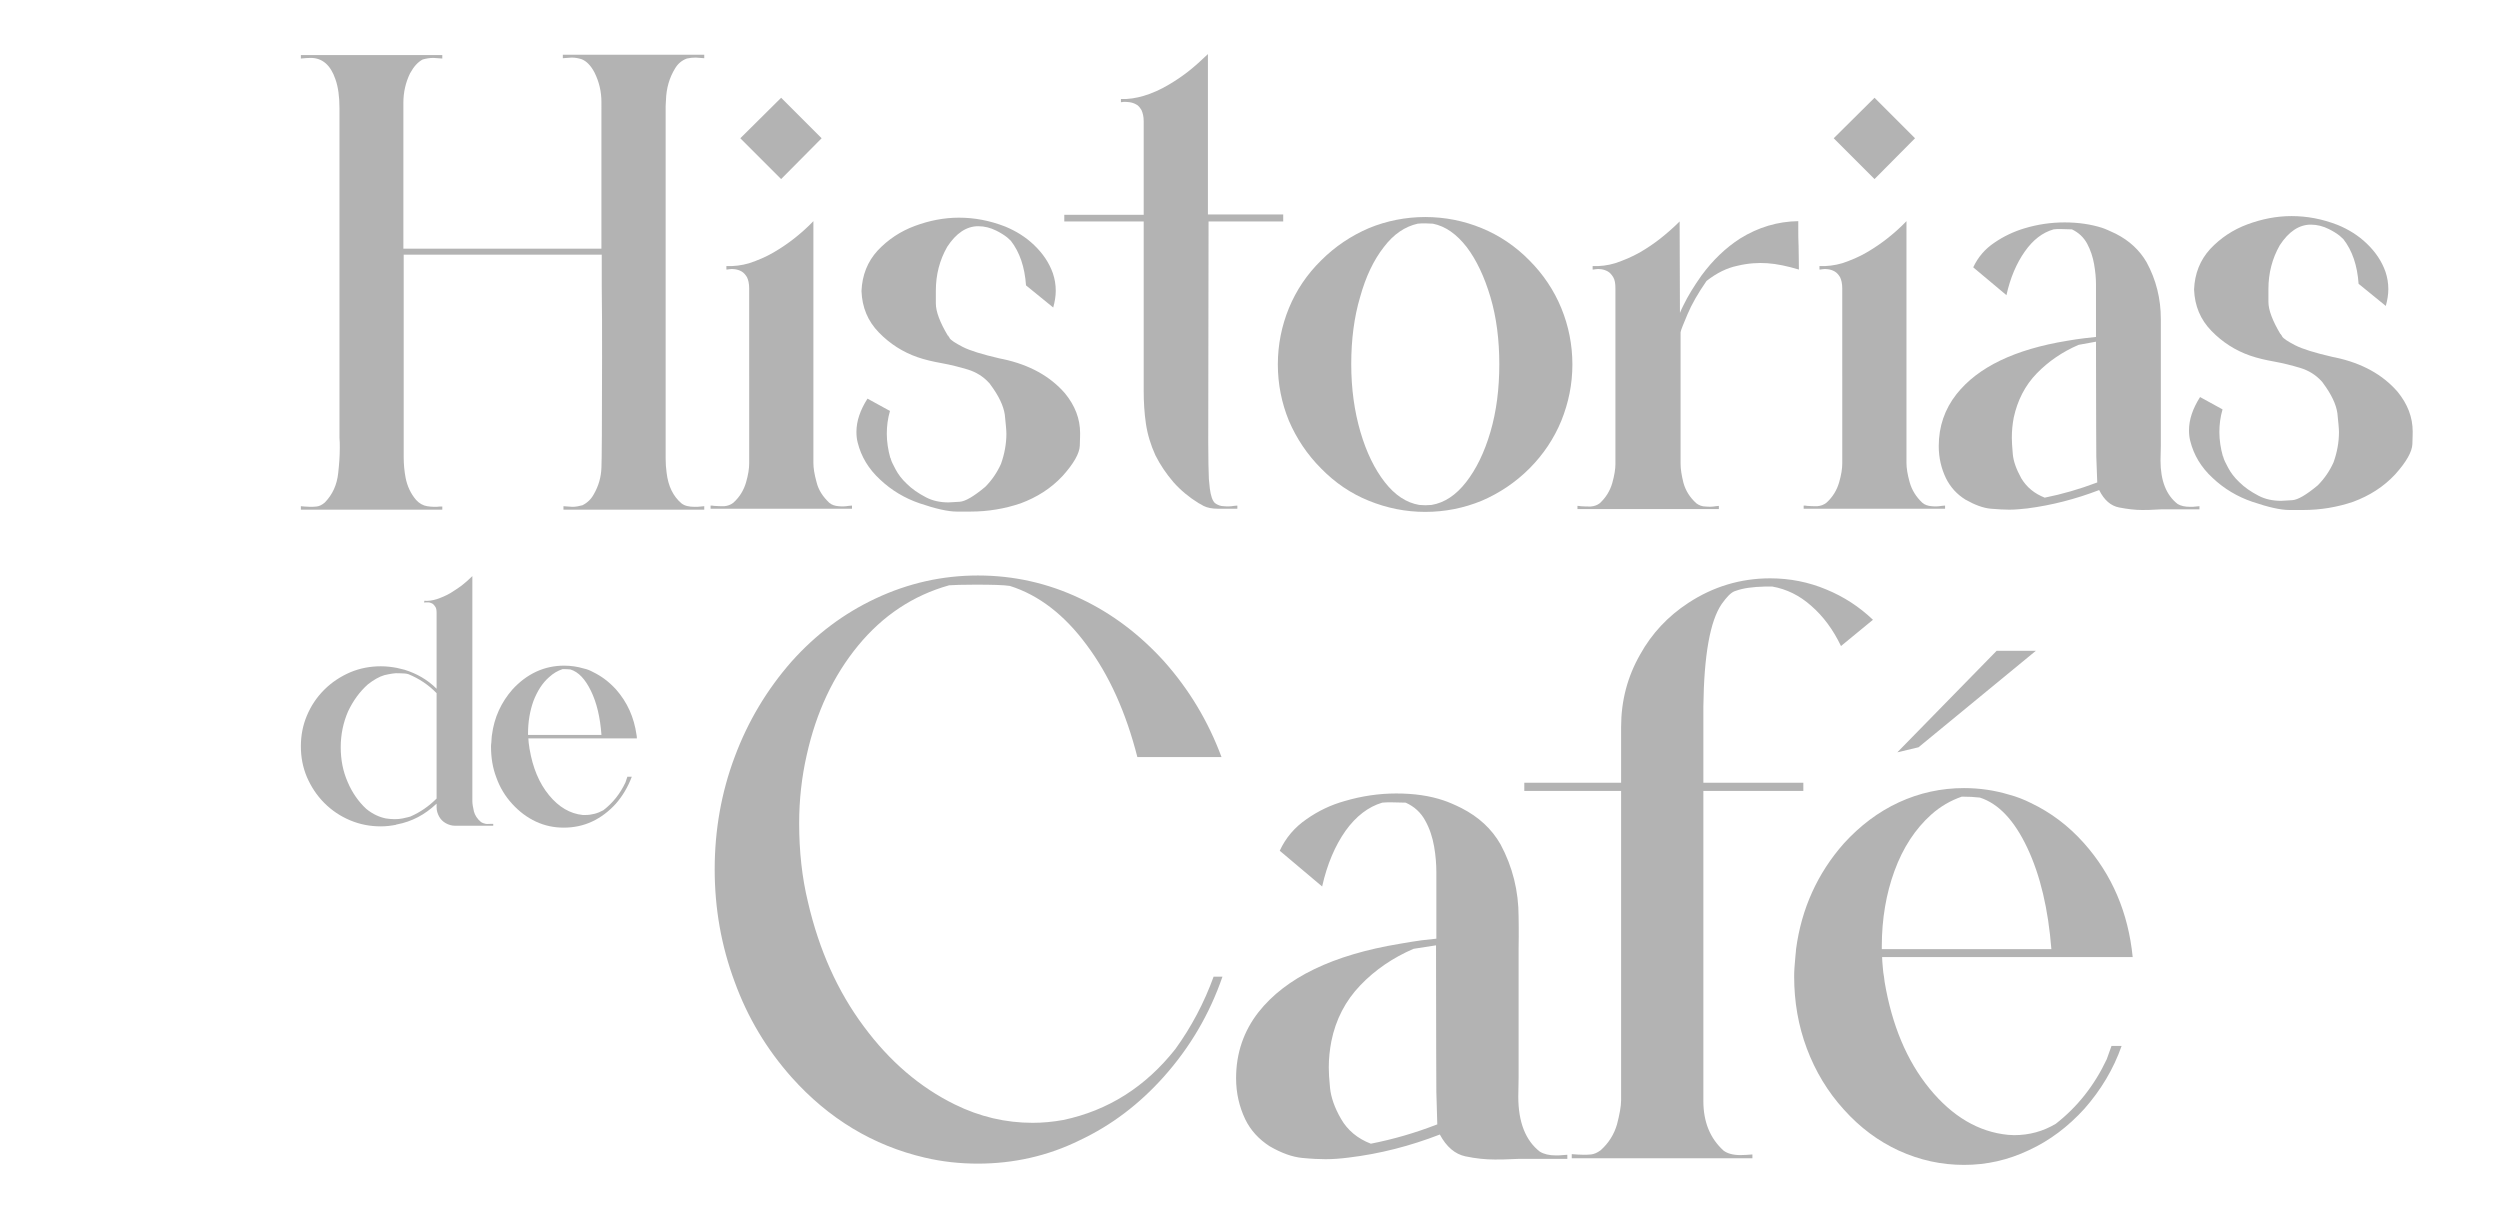 <svg xmlns="http://www.w3.org/2000/svg" xmlns:xlink="http://www.w3.org/1999/xlink" id="Capa_1" x="0px" y="0px" viewBox="0 0 790.2 385.3" style="enable-background:new 0 0 790.2 385.3;" xml:space="preserve"><style type="text/css">	.st0{fill:#B3B3B3;}</style><g>	<g>		<path class="st0" d="M222.8,161.1h-44.7V160l2.8,0.2c1.1,0,2.1-0.2,3.2-0.5c1.6-0.8,2.8-2,3.6-3.5c1.5-2.6,2.3-5.4,2.4-8.4   c0.1-1.8,0.2-13.4,0.2-34.8c0-8.5,0-16-0.1-22.6v-9.9h-62.6v64c0,2.2,0.2,4.4,0.6,6.5c0.5,2.6,1.6,5,3.3,7c1,1.1,2.2,1.8,3.5,2   c0.7,0.1,1.5,0.2,2.2,0.2c0.6,0,1.2,0,1.9-0.1h0.7v1H95.1V160l1.1,0.1l1.8,0.1c0.6,0,1.2,0,2.1-0.1c0.8-0.1,1.7-0.5,2.6-1.3   c2.4-2.5,3.8-5.5,4.2-9.3c0.3-2.7,0.5-5.3,0.5-8c0-1,0-2.1-0.1-3.1V34.2c0-3.6-0.4-6.7-1.3-9.2c-1.5-4.4-4.1-6.7-7.8-6.7   c-1,0-2,0.1-3.1,0.2v-1.1h44.7v1.1c-1.6-0.1-2.5-0.2-2.8-0.2c-1.2,0-2.3,0.2-3.4,0.5c-1.5,0.8-2.8,2.2-4,4.4   c-1.4,2.9-2.1,6-2.1,9.3v46.1h62.6V32.3c0-3.3-0.7-6.4-2.2-9.4c-1.1-2.1-2.5-3.6-4.1-4.2c-1-0.3-2-0.5-3.1-0.5l-2.8,0.2v-1.1h44.7   v1.1c-1.5-0.1-2.4-0.2-2.7-0.2c-0.9,0-1.9,0.1-2.8,0.3c-1.6,0.6-2.8,1.6-3.7,3.1c-1.8,2.9-2.8,6.3-2.9,10.1c0,0.5-0.1,1.1-0.1,1.9   V145c0,1.5,0.1,3,0.3,4.4c0.5,4.3,2.1,7.5,4.7,9.7c1,0.8,2.4,1.1,4.2,1.1c0.6,0,1.3,0,1.9-0.1c0.3,0,0.7-0.1,1.1-0.1v1.1H222.8z"></path>		<path class="st0" d="M262.1,158.9c0.8,0.7,1.8,1,2.9,1.1s2.1,0.1,3.2-0.1c0.4,0,0.7-0.1,1.1-0.1v1h-44.7v-1c0.3,0,0.7,0,1.1,0.1   c1.1,0.1,2.1,0.1,3.2,0.1c1.1-0.1,2-0.4,2.9-1.1c2-1.8,3.3-4,4-6.4s1-4.4,1-6V91.1c0-1.5-0.3-2.7-0.7-3.5c-0.5-0.8-1-1.4-1.7-1.8   s-1.4-0.6-2.1-0.7c-0.7-0.1-1.3-0.1-1.8,0s-0.8,0.1-0.9,0.1v-1.1c2.4,0.1,4.8-0.2,7.2-0.9c2.7-0.9,5.3-2,7.7-3.4s4.6-2.9,6.5-4.4   s4-3.3,6.1-5.5v76.4c0,1.6,0.3,3.6,1,6.1C258.7,154.9,260.1,157,262.1,158.9z M259.7,43.7l-12.8,12.9L234,43.7l12.9-12.8   L259.7,43.7z"></path>		<path class="st0" d="M306.8,161.7c-0.1,0-1.6,0-4.4,0s-6.7-0.9-11.7-2.6c-4.7-1.6-8.9-4.1-12.5-7.5c-3.7-3.4-6-7.3-7.1-11.7   c-0.3-1.1-0.4-2.3-0.4-3.4c0-3.4,1.2-6.9,3.5-10.5l7.1,3.9c-0.7,2.4-1,4.8-1,7.2c0,2.5,0.4,5.1,1.1,7.6l0.1,0.1l0.1,0.4   c0.2,0.7,0.7,1.7,1.5,3.2s1.9,3,3.5,4.5c1.6,1.6,3.6,3,6.1,4.3c2.1,1.1,4.5,1.6,7.1,1.6c0.5,0,1.6-0.1,3.5-0.2   c1.8-0.1,4.5-1.7,8.1-4.7c2.1-2.1,3.8-4.6,5-7.3c1.1-3.1,1.7-6.3,1.7-9.5c0-1.1-0.2-3.1-0.5-6c-0.4-2.8-1.9-6-4.6-9.6   c-0.1-0.2-0.2-0.3-0.4-0.5c-1.8-2-4.1-3.4-6.7-4.2c-2.7-0.8-5.4-1.5-8.2-2c-2.8-0.5-5.4-1.1-7.7-1.9c-4.6-1.6-8.7-4.2-12.2-7.8   c-3.5-3.6-5.3-7.9-5.5-13.1c0.2-5,1.9-9.3,5.1-12.8c3.3-3.5,7.2-6.1,11.8-7.8c4.6-1.7,9.2-2.6,13.9-2.6c4.9,0,9.7,0.9,14.6,2.8   c3.4,1.4,6.5,3.3,9.2,5.9s4.7,5.5,5.9,8.9c0.6,1.8,0.9,3.6,0.9,5.5c0,1.7-0.3,3.5-0.8,5.3l-8.6-7c-0.4-5.8-2-10.5-4.8-14.1   l-1.2-1.1c-0.9-0.7-2-1.4-3.4-2.1c-1.8-0.9-3.7-1.4-5.7-1.4c-3.7,0-7,2.2-9.8,6.5c-2.4,4.2-3.6,8.8-3.6,13.9c0,0.1,0,1.4,0,4   s1.3,6,3.8,10.2h0.1c0.1,0.2,0.2,0.4,0.4,0.6v0.1c0.4,0.7,1.8,1.6,4.1,2.8c2.3,1.2,6.2,2.4,11.8,3.7l1,0.2   c8.4,1.8,14.9,5.4,19.6,10.8c3.2,3.9,4.8,8.1,4.8,12.6c0,0.2,0,1.5-0.1,4c-0.1,2.4-1.9,5.6-5.4,9.5c-3.7,4-8.2,6.8-13.3,8.7   C317.6,160.8,312.3,161.7,306.8,161.7z"></path>		<path class="st0" d="M728,161.2c-0.1,0-1.6,0-4.4,0c-2.8,0-6.7-0.9-11.7-2.6c-4.7-1.6-8.9-4.1-12.5-7.5c-3.7-3.4-6-7.3-7.1-11.7   c-0.3-1.1-0.4-2.3-0.4-3.4c0-3.4,1.2-6.9,3.5-10.5l7.1,3.9c-0.7,2.4-1,4.8-1,7.2c0,2.5,0.4,5.1,1.1,7.6l0.1,0.1l0.1,0.4   c0.2,0.7,0.7,1.7,1.5,3.2s1.9,3,3.5,4.5c1.6,1.6,3.6,3,6.1,4.3c2.1,1.1,4.5,1.6,7.1,1.6c0.5,0,1.6-0.1,3.5-0.2   c1.8-0.1,4.5-1.7,8.1-4.7c2.1-2.1,3.8-4.6,5-7.3c1.1-3.1,1.7-6.3,1.7-9.5c0-1.1-0.2-3.1-0.5-6c-0.4-2.8-1.9-6-4.6-9.6   c-0.1-0.2-0.2-0.3-0.4-0.5c-1.8-2-4.1-3.4-6.7-4.2c-2.7-0.8-5.4-1.5-8.2-2s-5.4-1.1-7.7-1.9c-4.6-1.6-8.7-4.2-12.2-7.8   c-3.5-3.6-5.3-7.9-5.5-13.1c0.2-5,1.9-9.3,5.1-12.8c3.3-3.5,7.2-6.1,11.8-7.8c4.6-1.7,9.2-2.6,13.9-2.6c4.9,0,9.7,0.9,14.6,2.8   c3.4,1.4,6.5,3.3,9.2,5.9s4.7,5.5,5.9,8.9c0.6,1.8,0.9,3.6,0.9,5.5c0,1.7-0.3,3.5-0.8,5.3l-8.6-7c-0.4-5.8-2-10.5-4.8-14.1   l-1.2-1.1c-0.9-0.7-2-1.4-3.4-2.1c-1.8-0.9-3.7-1.4-5.7-1.4c-3.7,0-7,2.2-9.8,6.5c-2.4,4.2-3.6,8.8-3.6,13.9c0,0.1,0,1.4,0,4   s1.3,6,3.8,10.2h0.1c0.1,0.2,0.2,0.4,0.4,0.6v0.1c0.4,0.7,1.8,1.6,4.1,2.8c2.3,1.2,6.2,2.4,11.8,3.7l1,0.2   c8.4,1.8,14.9,5.4,19.6,10.8c3.2,3.9,4.8,8.1,4.8,12.6c0,0.2,0,1.5-0.1,4c-0.1,2.4-1.9,5.6-5.4,9.5c-3.7,4-8.2,6.8-13.3,8.7   C738.8,160.3,733.5,161.2,728,161.2z"></path>		<path class="st0" d="M405.7,70H382l-0.1,69.8c0,5.2,0.1,9.1,0.2,11.6c0.1,1,0.2,2,0.3,3c0.3,2.3,0.8,3.8,1.6,4.6   c0.8,0.6,1.8,1,2.8,1c1.1,0.1,2.1,0.1,3.2-0.1c0.3,0,0.7-0.1,1.1-0.1v1c-1.1,0-2,0-2.7,0s-1.4,0-2,0s-1.1,0-1.4,0   c-1.9,0-3.4-0.3-4.6-0.9c-0.5-0.3-1-0.6-1.6-0.9c-2.9-1.8-5.6-4-7.9-6.6c-2.3-2.7-4.2-5.5-5.7-8.5c-1.5-3.3-2.5-6.6-3-10   s-0.7-6.9-0.7-10.4V70h-25.1v-2.1h25.1V38.3c0-1.5-0.3-2.6-0.7-3.5c-0.5-0.8-1-1.5-1.7-1.8c-0.7-0.4-1.4-0.6-2.1-0.7   c-0.7-0.1-1.3-0.1-1.8-0.1c-0.5,0.1-0.8,0.1-0.9,0.1v-1c2.4,0.1,4.8-0.3,7.2-1c2.7-0.8,5.3-2,7.7-3.4c2.4-1.4,4.6-2.9,6.5-4.4   s3.9-3.3,6.1-5.4v50.7h23.8V70H405.7z"></path>		<path class="st0" d="M450.5,161.8c-6.2,0-12.1-1.2-17.8-3.5s-10.7-5.7-15.1-10.2c-4.4-4.4-7.8-9.5-10.2-15.1   c-2.3-5.6-3.5-11.6-3.5-17.8c0-6.2,1.2-12.2,3.5-17.8c2.3-5.6,5.7-10.7,10.2-15.1c4.4-4.4,9.5-7.8,15.1-10.2   c5.6-2.3,11.6-3.5,17.8-3.5c6.2,0,12.2,1.2,17.8,3.5c5.6,2.3,10.7,5.7,15.1,10.2c4.4,4.4,7.8,9.5,10.1,15.1   c2.3,5.6,3.5,11.6,3.5,17.8c0,6.2-1.2,12.1-3.5,17.8c-2.3,5.6-5.7,10.7-10.1,15.1c-4.4,4.4-9.5,7.8-15.1,10.2   C462.7,160.6,456.7,161.8,450.5,161.8z M450.5,159.7l2-0.1c4.1-0.7,7.7-3.1,10.9-7.2c3.2-4.1,5.8-9.4,7.7-15.9   c1.9-6.5,2.8-13.6,2.8-21.4c0-7.7-0.9-14.8-2.8-21.2s-4.4-11.7-7.5-15.8c-3.2-4.1-6.7-6.6-10.7-7.4l-2.4-0.1c-0.8,0-1.6,0-2.4,0.1   c-4,0.9-7.6,3.3-10.7,7.4c-3.2,4.1-5.7,9.3-7.5,15.8c-1.9,6.4-2.8,13.5-2.8,21.2c0,7.8,1,14.9,2.9,21.4s4.5,11.8,7.7,15.9   c3.2,4.1,6.8,6.5,10.9,7.2L450.5,159.7z"></path>		<path class="st0" d="M568.4,69.9c0,0.2,0,1.1,0,2.7c0,1.5,0,3.2,0.1,5.2c0,1.9,0.1,4.4,0.1,7.4c-3.7-1.1-7-1.8-10-2   c-2.9-0.2-6.1,0-9.4,0.8c-3.4,0.7-6.6,2.3-9.8,4.8c-2.7,3.9-4.7,7.4-6,10.5s-2.1,5-2.2,5.7v41.6c0,1.6,0.3,3.6,0.9,6   c0.7,2.5,2,4.6,4.1,6.5c0.8,0.6,1.8,1,2.9,1c1.1,0.1,2.1,0.1,3.2-0.1c0.3,0,0.7-0.1,1-0.1v1h-44.7v-1c0.3,0,0.7,0,1,0.1   c1.1,0.1,2.2,0.1,3.2,0.1c1.1-0.1,2-0.4,2.8-1c2-1.8,3.3-4,4-6.4c0.7-2.5,1-4.5,1-6V91.1c0-1.5-0.2-2.7-0.7-3.5s-1-1.4-1.7-1.8   s-1.4-0.6-2.1-0.7s-1.3-0.1-1.8,0s-0.8,0.1-0.9,0.1v-1.1c2.4,0.1,4.8-0.2,7.1-0.9c2.7-0.9,5.3-2,7.8-3.4c2.4-1.4,4.6-2.9,6.5-4.4   s4-3.3,6.1-5.4l0.1,28.9c0.3-0.8,0.7-1.6,1.1-2.4c1.4-2.9,3.3-6,5.7-9.4c3.6-4.9,7.7-8.8,12.2-11.7   C555.8,71.8,561.9,70,568.4,69.9z"></path>		<path class="st0" d="M607.6,158.9c0.8,0.7,1.8,1,2.9,1.1c1.1,0.1,2.1,0.1,3.2-0.1c0.4,0,0.7-0.1,1.1-0.1v1h-44.7v-1   c0.3,0,0.7,0,1.1,0.1c1.1,0.1,2.1,0.1,3.2,0.1c1.1-0.1,2-0.4,2.9-1.1c2-1.8,3.3-4,4-6.4s1-4.4,1-6V91.1c0-1.5-0.3-2.7-0.7-3.5   c-0.5-0.8-1-1.4-1.7-1.8s-1.4-0.6-2.1-0.7c-0.7-0.1-1.3-0.1-1.8,0s-0.8,0.1-0.9,0.1v-1.1c2.4,0.1,4.8-0.2,7.2-0.9   c2.7-0.9,5.3-2,7.7-3.4s4.6-2.9,6.5-4.4s4-3.3,6.1-5.5v76.4c0,1.6,0.3,3.6,1,6.1S605.6,157,607.6,158.9z M605.3,43.7l-12.8,12.9   l-12.9-12.9l12.9-12.8L605.3,43.7z"></path>		<path class="st0" d="M677.1,161.2c-2.3,0-4.7-0.3-7.3-0.8s-4.7-2.3-6.3-5.5c-7.3,2.8-14.9,4.8-22.7,5.8c-1.9,0.2-3.8,0.4-5.7,0.4   c-1.5,0-3.4-0.1-5.8-0.3c-2.4-0.2-5.1-1.2-8.1-2.9c-2.7-1.7-4.7-3.9-6.1-6.7c-1.5-3.1-2.3-6.5-2.3-10.2c0-6.2,1.9-11.7,5.6-16.4   c6.8-8.6,18.5-14.2,35.1-16.9c1.8-0.3,3.6-0.6,5.4-0.8l3.6-0.4V89.8c0-1.9-0.2-4-0.6-6.3c-0.4-2.3-1.1-4.4-2.2-6.5   c-1.1-2-2.7-3.5-4.8-4.5l-3.5-0.1c-0.9,0-1.7,0-2.3,0.1c-3.5,1-6.5,3.3-9.1,7s-4.6,8.3-5.8,13.8l-10.5-8.8   c1.5-3.2,3.7-5.8,6.7-7.8c2.9-2,6.1-3.5,9.4-4.5c4.3-1.3,8.5-1.9,12.8-1.9c4.4,0,8.3,0.6,11.8,1.7c1.2,0.4,2.7,1.1,4.4,1.9   c4.3,2.2,7.5,5.2,9.7,9c3,5.5,4.5,11.5,4.5,18c0,0.7,0,3.4,0,8s0,15.3,0,32.1l-0.1,4.6c0,6.3,1.8,10.9,5.4,13.7   c1,0.6,2.3,0.9,4,0.9c0.6,0,1.2,0,1.8-0.1l1.1-0.1v1H683C680,161.2,678.1,161.2,677.1,161.2z M646.3,157.3   c5.5-1.1,11-2.7,16.3-4.7l0.3-0.1l-0.3-8.1c0-1.3-0.1-13.4-0.1-36.4l-5.5,1c-5.1,2.2-9.5,5.2-13.2,9s-6.1,8.5-7.3,14   c-0.4,2.1-0.6,4.2-0.6,6.4c0,1.1,0.1,2.8,0.3,5.1s1.1,4.8,2.7,7.7C640.6,154,643,156,646.3,157.3z"></path>	</g>	<g>		<path class="st0" d="M152,259.8c0.4,0.3,1,0.5,1.5,0.6s1.2,0,1.8,0c0.2,0,0.4,0,0.6,0v0.6h-12.1c-1,0-2-0.3-2.9-0.8   s-1.6-1.2-2.1-2.1s-0.8-1.9-0.8-2.9V254c0,0,0,0.1-0.1,0.1c-3.6,3.4-7.7,5.6-12.5,6.5c-0.1,0-0.2,0-0.2,0.1   c-1.6,0.3-3.1,0.5-4.8,0.5c-3.4,0-6.6-0.6-9.7-1.9s-5.8-3.1-8.2-5.5c-2.4-2.4-4.2-5.2-5.5-8.2c-1.3-3.1-1.9-6.3-1.9-9.7   s0.6-6.6,1.9-9.7c1.3-3.1,3.1-5.8,5.5-8.2s5.2-4.2,8.2-5.5c3.1-1.3,6.3-1.9,9.7-1.9c1.7,0,3.4,0.2,5,0.5c0.8,0.2,1.7,0.4,2.5,0.6   c3.8,1.2,7.2,3.1,10.1,6V194v-0.3c0-0.8-0.1-1.5-0.4-1.9c-0.3-0.5-0.6-0.8-0.9-1c-0.4-0.2-0.7-0.3-1.1-0.4c-0.4,0-0.7,0-1,0   s-0.4,0.1-0.5,0.1v-0.6c1.3,0.1,2.6-0.1,3.9-0.5c1.5-0.5,2.9-1.1,4.3-1.9c1.3-0.8,2.5-1.6,3.6-2.4c1-0.8,2.2-1.8,3.4-3v12.1v59   c0,0.9,0.2,2,0.5,3.3C150.1,257.6,150.8,258.8,152,259.8z M138,219.1c-2.5-2.6-5.5-4.6-8.9-6c-0.6-0.2-1.6-0.3-3-0.3   c-1.3-0.1-2.8,0.2-4.6,0.6c-1.7,0.5-3.4,1.5-5.2,2.9c-2.6,2.3-4.7,5.2-6.3,8.6c-1.5,3.5-2.3,7.2-2.3,11.3c0,3.9,0.7,7.6,2.2,11   c1.4,3.3,3.4,6.2,5.9,8.5c2.1,1.7,4.2,2.6,6.2,3c2,0.3,3.7,0.3,5.2,0c1.4-0.3,2.2-0.5,2.5-0.6l0,0l0,0c3.2-1.4,5.9-3.3,8.3-5.7   v-0.2l0,0V219.1z"></path>		<path class="st0" d="M178.2,261.6c-3.1,0-6-0.6-8.8-1.9s-5.3-3.2-7.5-5.6s-3.9-5.2-5-8.3c-1.2-3.1-1.7-6.4-1.7-9.8   c0-0.3,0-0.7,0.1-1.3c0-0.5,0.1-1.1,0.1-1.5c0-0.5,0.1-0.8,0.1-0.9c0.7-5.5,2.9-10.3,6.5-14.4c2.2-2.4,4.7-4.3,7.5-5.6   s5.8-1.9,8.8-1.9c2.1,0,4.2,0.3,6.2,0.9c1,0.2,2,0.6,2.9,1.1c2.7,1.3,5.1,3.1,7.3,5.5c3.6,4.1,5.7,8.8,6.5,14.4   c0.1,0.4,0.1,0.8,0.1,1.1H167c0,0.4,0.1,0.8,0.1,1.3c0.1,0.5,0.1,1,0.2,1.4c0,0.4,0.1,0.6,0.1,0.7c1,5.9,3,10.7,6.1,14.5   s6.7,5.9,10.7,6.3c0.3,0,0.5,0,0.8,0c2,0,3.9-0.5,5.7-1.5c3-2.3,5.3-5.2,7-8.8c0.2-0.6,0.4-1.2,0.6-1.8h1.4   c-1.2,3.2-2.9,6.1-5.1,8.6c-2.2,2.4-4.7,4.3-7.5,5.6S181.3,261.6,178.2,261.6z M190.1,232.2c-0.4-5.5-1.5-10.1-3.3-13.8   s-3.9-6-6.5-6.8c-0.7-0.1-1.6-0.1-2.5-0.1c-1.5,0.5-2.9,1.3-4.2,2.5c-2.2,1.9-3.8,4.5-5,7.6c-1.1,3.1-1.7,6.5-1.7,10.3v0.4h23.2   V232.2z"></path>	</g>	<g>		<path class="st0" d="M309.1,367.8c-5.7,0-11.3-0.6-16.8-1.9c-16.3-3.8-30.4-12.3-42.1-25.4c-7.9-8.9-13.9-18.9-18-30.2   c-4.2-11.3-6.3-23.1-6.3-35.5s2.1-24.3,6.3-35.5c4.2-11.3,10.2-21.3,18-30.2c7.7-8.6,16.5-15.2,26.5-19.9   c10.4-4.9,21.2-7.3,32.4-7.3c11.3,0,22.1,2.4,32.4,7.3c10,4.7,18.8,11.4,26.5,19.9c7.9,8.9,13.9,18.9,18.1,30.2h-26.6   c-3.6-14.1-8.9-25.9-16-35.4c-7-9.5-15.1-15.8-24.3-18.7c-1.9-0.3-5.6-0.4-10.9-0.4c-4.1,0-6.9,0.1-8.3,0.2   c-11.4,3.2-21,9.6-28.8,19.1s-13.2,21-16.2,34.5c-1.6,7-2.4,14.2-2.4,21.6c0,8.9,0.9,17.2,2.8,25c3.5,15.1,9.4,28.2,17.6,39.2   c8.2,11.1,17.8,19.3,28.8,24.7c7.9,3.9,16.1,5.8,24.6,5.8c3.2,0,6.4-0.3,9.7-0.9c14.2-3,26-10.5,35.4-22.4   c5-6.9,9.1-14.6,12.1-22.9h2.8c-4.1,11.9-10.3,22.4-18.6,31.7c-7.7,8.6-16.5,15.3-26.5,20C331.2,365.4,320.3,367.8,309.1,367.8z"></path>		<path class="st0" d="M472.5,366.5c-2.9,0-6-0.3-9.3-1s-6-3-8.1-6.9c-9.3,3.6-18.9,6.1-28.9,7.3c-2.4,0.3-4.8,0.5-7.2,0.5   c-1.9,0-4.3-0.1-7.4-0.4s-6.5-1.5-10.3-3.7c-3.4-2.2-6-5-7.7-8.5c-1.9-4-2.9-8.3-2.9-13c0-7.9,2.4-14.9,7.1-20.9   c8.6-10.9,23.5-18.1,44.7-21.6c2.3-0.4,4.6-0.8,6.9-1.1l4.6-0.5v-21.1c0-2.4-0.2-5.1-0.7-8s-1.4-5.7-2.8-8.2   c-1.4-2.6-3.5-4.5-6.2-5.7l-4.5-0.1c-1.1,0-2.1,0-2.9,0.1c-4.4,1.3-8.3,4.3-11.6,8.9c-3.3,4.7-5.8,10.5-7.4,17.6l-13.4-11.3   c1.9-4.1,4.7-7.4,8.5-10c3.7-2.6,7.7-4.5,12-5.7c5.4-1.6,10.9-2.4,16.3-2.4c5.6,0,10.6,0.7,15,2.2c1.5,0.5,3.4,1.3,5.6,2.4   c5.5,2.8,9.6,6.6,12.4,11.5c3.8,7.1,5.7,14.7,5.7,22.9c0,0.9,0.1,4.3,0,10.1c0,5.8,0,19.4,0,40.8l-0.1,5.9   c0,8.1,2.3,13.9,6.8,17.4c1.3,0.8,3,1.2,5,1.2c0.7,0,1.5,0,2.3-0.1l1.4-0.1v1.3h-15.5C476.2,366.5,473.7,366.5,472.5,366.5z    M433.3,361.5c7.1-1.4,14-3.4,20.7-6l0.3-0.1l-0.3-10.3c0-1.6-0.1-17.1-0.1-46.3l-7.1,1.1c-6.5,2.8-12.1,6.6-16.8,11.5   c-4.7,4.9-7.8,10.8-9.2,17.8c-0.5,2.6-0.8,5.4-0.8,8.2c0,1.4,0.1,3.6,0.4,6.5s1.4,6.2,3.5,9.8   C425.9,357.2,429.1,359.9,433.3,361.5z"></path>		<path class="st0" d="M553.7,366.1h-56.9v-1.3c1.3,0.1,2.6,0.2,3.8,0.2c0.6,0,1.3,0,2.3-0.1c0.9-0.1,1.9-0.5,3-1.3   c2.6-2.3,4.3-5.1,5.2-8.2c0.8-3.1,1.3-5.7,1.3-7.7V250h-30.6v-2.6h30.6v-17.6c0-8.3,2-15.9,6-22.9c3.7-6.7,8.8-12.1,15.2-16.3   c7.9-5.2,16.6-7.8,25.9-7.8c6.3,0,12.2,1.2,17.7,3.5c5.6,2.3,10.5,5.5,14.8,9.6l-10.1,8.3c-2.5-5.2-5.6-9.4-9.4-12.7   c-3.7-3.3-7.8-5.3-12.3-6.1h-2.4c-3.8,0.1-6.8,0.5-9,1.3l-0.6,0.2c-1.2,0.5-2.5,1.9-4,4c-3.7,5.4-5.6,16.2-5.8,32.4v24.1H570v2.6   h-31.6v98c0,6.6,2.1,11.8,6.4,15.7c1.2,0.9,3,1.4,5.3,1.4c1.2,0,2.5-0.1,3.8-0.2v1.2H553.7z"></path>		<path class="st0" d="M620.8,368.2c-7.2,0-14-1.5-20.6-4.5c-6.5-3-12.3-7.3-17.4-13c-5.1-5.6-9-12.1-11.7-19.3s-4-14.8-4-22.7   c0-0.7,0-1.6,0.1-2.9s0.2-2.5,0.3-3.6s0.2-1.8,0.2-2.2c1.7-12.8,6.8-24,15.1-33.4c5.1-5.6,10.9-10,17.4-13s13.4-4.5,20.6-4.5   c4.9,0,9.7,0.7,14.3,2.1c2.3,0.6,4.6,1.5,6.8,2.6c6.3,3,11.9,7.2,16.8,12.7c8.9,10,14,22,15.4,36h-79.2c0,0.9,0.1,1.9,0.2,3.1   c0.1,1.2,0.2,2.3,0.4,3.2c0.1,0.9,0.2,1.5,0.2,1.6c2.3,13.6,7,24.9,14.2,33.7c7.2,8.8,15.5,13.7,24.8,14.6l1.9,0.1   c4.8,0,9.2-1.2,13.2-3.6c6.8-5.3,12.2-12.1,16.1-20.4c0.5-1.4,1-2.8,1.5-4.2h3.2c-2.6,7.4-6.6,14-11.8,19.9   c-5.1,5.6-10.9,10-17.4,13C634.7,366.7,627.9,368.2,620.8,368.2z M648.4,300c-1-12.7-3.5-23.3-7.6-32s-9.1-14-15-15.9   c-1.7-0.2-3.6-0.3-5.7-0.3c-3.5,1.2-6.8,3.1-9.7,5.7c-5,4.5-8.9,10.4-11.6,17.8c-2.6,7.1-4,15.1-4,23.8v0.9L648.4,300L648.4,300z    M599.7,237.8l31.4-32.1h12.4l-37.1,30.5L599.7,237.8z"></path>	</g></g></svg>